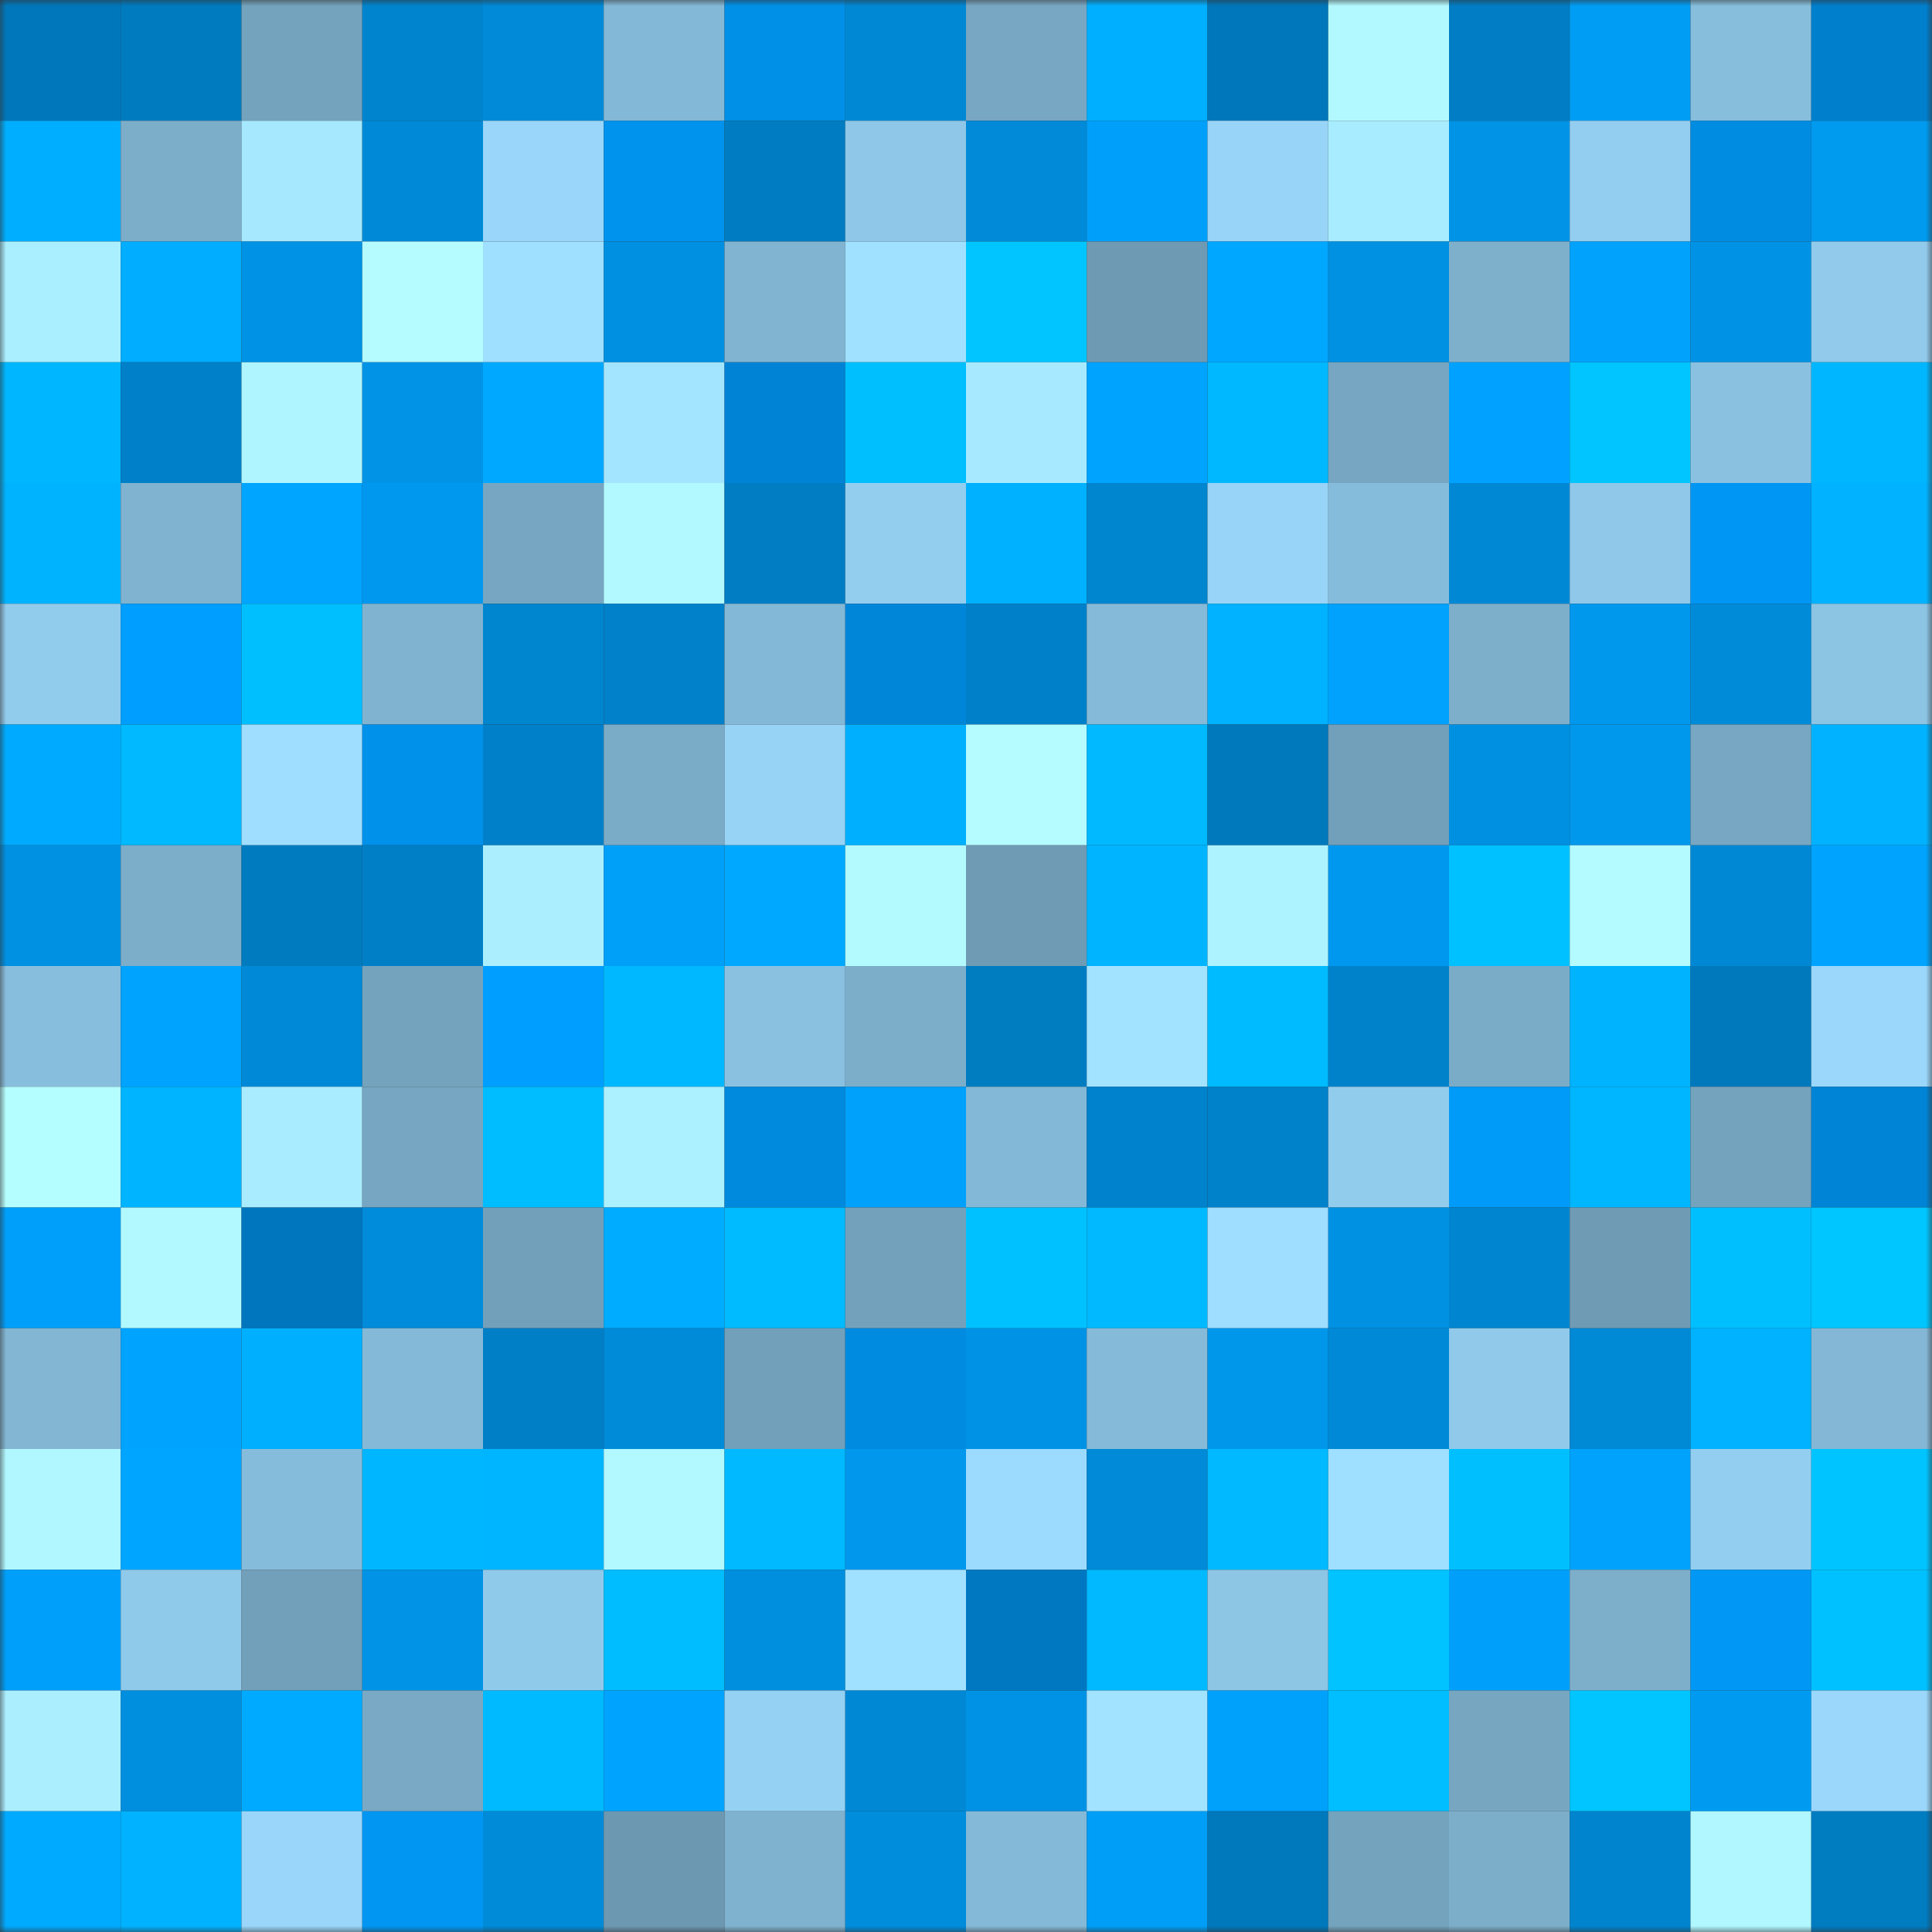 <svg viewBox="0 0 160 160" fill="none" role="img" xmlns="http://www.w3.org/2000/svg" width="240" height="240" name="ens%2Cdokhyi.eth"><rect x="0" y="0" width="160" height="160" fill="#333333" stroke="none"/><mask id="643653659" mask-type="alpha" maskUnits="userSpaceOnUse" x="0" y="0" width="160" height="160"><rect width="160" height="160" fill="#FFFFFF"></rect></mask><g mask="url(#643653659)"><rect x="0" y="0" width="10" height="10" fill="#0077ba"></rect><rect x="10" y="0" width="10" height="10" fill="#007bc0"></rect><rect x="20" y="0" width="10" height="10" fill="#74a3bd"></rect><rect x="30" y="0" width="10" height="10" fill="#0084ce"></rect><rect x="40" y="0" width="10" height="10" fill="#008ad7"></rect><rect x="50" y="0" width="10" height="10" fill="#83b8d6"></rect><rect x="60" y="0" width="10" height="10" fill="#0090e8"></rect><rect x="70" y="0" width="10" height="10" fill="#0088d4"></rect><rect x="80" y="0" width="10" height="10" fill="#78a7c3"></rect><rect x="90" y="0" width="10" height="10" fill="#00afff"></rect><rect x="100" y="0" width="10" height="10" fill="#0077ba"></rect><rect x="110" y="0" width="10" height="10" fill="#b2f9ff"></rect><rect x="120" y="0" width="10" height="10" fill="#007dc4"></rect><rect x="130" y="0" width="10" height="10" fill="#009df4"></rect><rect x="140" y="0" width="10" height="10" fill="#87bedc"></rect><rect x="150" y="0" width="10" height="10" fill="#007fcd"></rect><rect x="0" y="10" width="10" height="10" fill="#00aeff"></rect><rect x="10" y="10" width="10" height="10" fill="#7cadc9"></rect><rect x="20" y="10" width="10" height="10" fill="#a6e9ff"></rect><rect x="30" y="10" width="10" height="10" fill="#0089d6"></rect><rect x="40" y="10" width="10" height="10" fill="#99d6f9"></rect><rect x="50" y="10" width="10" height="10" fill="#0093ed"></rect><rect x="60" y="10" width="10" height="10" fill="#007cc2"></rect><rect x="70" y="10" width="10" height="10" fill="#8ec7e8"></rect><rect x="80" y="10" width="10" height="10" fill="#008ad7"></rect><rect x="90" y="10" width="10" height="10" fill="#00a0fa"></rect><rect x="100" y="10" width="10" height="10" fill="#98d4f7"></rect><rect x="110" y="10" width="10" height="10" fill="#a8ecff"></rect><rect x="120" y="10" width="10" height="10" fill="#0093e6"></rect><rect x="130" y="10" width="10" height="10" fill="#93cef0"></rect><rect x="140" y="10" width="10" height="10" fill="#008ce1"></rect><rect x="150" y="10" width="10" height="10" fill="#009aef"></rect><rect x="0" y="20" width="10" height="10" fill="#aaefff"></rect><rect x="10" y="20" width="10" height="10" fill="#00adff"></rect><rect x="20" y="20" width="10" height="10" fill="#0092e4"></rect><rect x="30" y="20" width="10" height="10" fill="#b4fcff"></rect><rect x="40" y="20" width="10" height="10" fill="#9fdfff"></rect><rect x="50" y="20" width="10" height="10" fill="#0090e1"></rect><rect x="60" y="20" width="10" height="10" fill="#81b4d1"></rect><rect x="70" y="20" width="10" height="10" fill="#a0e1ff"></rect><rect x="80" y="20" width="10" height="10" fill="#00c5ff"></rect><rect x="90" y="20" width="10" height="10" fill="#6e9ab3"></rect><rect x="100" y="20" width="10" height="10" fill="#00a7ff"></rect><rect x="110" y="20" width="10" height="10" fill="#0091e2"></rect><rect x="120" y="20" width="10" height="10" fill="#7eb0cc"></rect><rect x="130" y="20" width="10" height="10" fill="#00a2fc"></rect><rect x="140" y="20" width="10" height="10" fill="#0093e5"></rect><rect x="150" y="20" width="10" height="10" fill="#91caeb"></rect><rect x="0" y="30" width="10" height="10" fill="#00b7ff"></rect><rect x="10" y="30" width="10" height="10" fill="#0080c8"></rect><rect x="20" y="30" width="10" height="10" fill="#aff5ff"></rect><rect x="30" y="30" width="10" height="10" fill="#0093e6"></rect><rect x="40" y="30" width="10" height="10" fill="#00a8ff"></rect><rect x="50" y="30" width="10" height="10" fill="#a3e5ff"></rect><rect x="60" y="30" width="10" height="10" fill="#0083d4"></rect><rect x="70" y="30" width="10" height="10" fill="#00bfff"></rect><rect x="80" y="30" width="10" height="10" fill="#a7eaff"></rect><rect x="90" y="30" width="10" height="10" fill="#00a3fe"></rect><rect x="100" y="30" width="10" height="10" fill="#00b8ff"></rect><rect x="110" y="30" width="10" height="10" fill="#76a6c1"></rect><rect x="120" y="30" width="10" height="10" fill="#00a1ff"></rect><rect x="130" y="30" width="10" height="10" fill="#00c5ff"></rect><rect x="140" y="30" width="10" height="10" fill="#8ac1e1"></rect><rect x="150" y="30" width="10" height="10" fill="#00b7ff"></rect><rect x="0" y="40" width="10" height="10" fill="#00b3ff"></rect><rect x="10" y="40" width="10" height="10" fill="#80b3d0"></rect><rect x="20" y="40" width="10" height="10" fill="#00a5ff"></rect><rect x="30" y="40" width="10" height="10" fill="#0098ee"></rect><rect x="40" y="40" width="10" height="10" fill="#76a6c1"></rect><rect x="50" y="40" width="10" height="10" fill="#b1f8ff"></rect><rect x="60" y="40" width="10" height="10" fill="#007dc3"></rect><rect x="70" y="40" width="10" height="10" fill="#93ceef"></rect><rect x="80" y="40" width="10" height="10" fill="#00b1ff"></rect><rect x="90" y="40" width="10" height="10" fill="#0085cf"></rect><rect x="100" y="40" width="10" height="10" fill="#98d4f7"></rect><rect x="110" y="40" width="10" height="10" fill="#86bcdb"></rect><rect x="120" y="40" width="10" height="10" fill="#0088d5"></rect><rect x="130" y="40" width="10" height="10" fill="#8fc8e9"></rect><rect x="140" y="40" width="10" height="10" fill="#0097f4"></rect><rect x="150" y="40" width="10" height="10" fill="#00b2ff"></rect><rect x="0" y="50" width="10" height="10" fill="#92cced"></rect><rect x="10" y="50" width="10" height="10" fill="#009eff"></rect><rect x="20" y="50" width="10" height="10" fill="#00bfff"></rect><rect x="30" y="50" width="10" height="10" fill="#80b3d0"></rect><rect x="40" y="50" width="10" height="10" fill="#0085cf"></rect><rect x="50" y="50" width="10" height="10" fill="#0081ca"></rect><rect x="60" y="50" width="10" height="10" fill="#83b8d6"></rect><rect x="70" y="50" width="10" height="10" fill="#0086d9"></rect><rect x="80" y="50" width="10" height="10" fill="#0080c8"></rect><rect x="90" y="50" width="10" height="10" fill="#85bad8"></rect><rect x="100" y="50" width="10" height="10" fill="#00b2ff"></rect><rect x="110" y="50" width="10" height="10" fill="#00a2fd"></rect><rect x="120" y="50" width="10" height="10" fill="#7dafcb"></rect><rect x="130" y="50" width="10" height="10" fill="#0098ed"></rect><rect x="140" y="50" width="10" height="10" fill="#008bd9"></rect><rect x="150" y="50" width="10" height="10" fill="#8cc4e4"></rect><rect x="0" y="60" width="10" height="10" fill="#00abff"></rect><rect x="10" y="60" width="10" height="10" fill="#00b9ff"></rect><rect x="20" y="60" width="10" height="10" fill="#9fdeff"></rect><rect x="30" y="60" width="10" height="10" fill="#0091ea"></rect><rect x="40" y="60" width="10" height="10" fill="#0080c8"></rect><rect x="50" y="60" width="10" height="10" fill="#7aabc7"></rect><rect x="60" y="60" width="10" height="10" fill="#97d3f5"></rect><rect x="70" y="60" width="10" height="10" fill="#00b0ff"></rect><rect x="80" y="60" width="10" height="10" fill="#b4fcff"></rect><rect x="90" y="60" width="10" height="10" fill="#00b9ff"></rect><rect x="100" y="60" width="10" height="10" fill="#0079bc"></rect><rect x="110" y="60" width="10" height="10" fill="#729fb9"></rect><rect x="120" y="60" width="10" height="10" fill="#0090e1"></rect><rect x="130" y="60" width="10" height="10" fill="#0098ed"></rect><rect x="140" y="60" width="10" height="10" fill="#77a7c2"></rect><rect x="150" y="60" width="10" height="10" fill="#00b2ff"></rect><rect x="0" y="70" width="10" height="10" fill="#0091e2"></rect><rect x="10" y="70" width="10" height="10" fill="#7cadc9"></rect><rect x="20" y="70" width="10" height="10" fill="#007bbf"></rect><rect x="30" y="70" width="10" height="10" fill="#007fc7"></rect><rect x="40" y="70" width="10" height="10" fill="#abefff"></rect><rect x="50" y="70" width="10" height="10" fill="#009ff8"></rect><rect x="60" y="70" width="10" height="10" fill="#00a9ff"></rect><rect x="70" y="70" width="10" height="10" fill="#b3faff"></rect><rect x="80" y="70" width="10" height="10" fill="#6f9bb5"></rect><rect x="90" y="70" width="10" height="10" fill="#00b4ff"></rect><rect x="100" y="70" width="10" height="10" fill="#adf3ff"></rect><rect x="110" y="70" width="10" height="10" fill="#0098ee"></rect><rect x="120" y="70" width="10" height="10" fill="#00c1ff"></rect><rect x="130" y="70" width="10" height="10" fill="#b3fbff"></rect><rect x="140" y="70" width="10" height="10" fill="#0088d4"></rect><rect x="150" y="70" width="10" height="10" fill="#00a4ff"></rect><rect x="0" y="80" width="10" height="10" fill="#88bedd"></rect><rect x="10" y="80" width="10" height="10" fill="#00a3fe"></rect><rect x="20" y="80" width="10" height="10" fill="#0089d6"></rect><rect x="30" y="80" width="10" height="10" fill="#74a3bd"></rect><rect x="40" y="80" width="10" height="10" fill="#009fff"></rect><rect x="50" y="80" width="10" height="10" fill="#00b8ff"></rect><rect x="60" y="80" width="10" height="10" fill="#8ac1e1"></rect><rect x="70" y="80" width="10" height="10" fill="#7caeca"></rect><rect x="80" y="80" width="10" height="10" fill="#007cc1"></rect><rect x="90" y="80" width="10" height="10" fill="#a2e3ff"></rect><rect x="100" y="80" width="10" height="10" fill="#00bbff"></rect><rect x="110" y="80" width="10" height="10" fill="#0082cb"></rect><rect x="120" y="80" width="10" height="10" fill="#7aabc7"></rect><rect x="130" y="80" width="10" height="10" fill="#00b3ff"></rect><rect x="140" y="80" width="10" height="10" fill="#0079bc"></rect><rect x="150" y="80" width="10" height="10" fill="#9ad7fa"></rect><rect x="0" y="90" width="10" height="10" fill="#b5feff"></rect><rect x="10" y="90" width="10" height="10" fill="#00b4ff"></rect><rect x="20" y="90" width="10" height="10" fill="#a9ecff"></rect><rect x="30" y="90" width="10" height="10" fill="#76a6c1"></rect><rect x="40" y="90" width="10" height="10" fill="#00bdff"></rect><rect x="50" y="90" width="10" height="10" fill="#acf1ff"></rect><rect x="60" y="90" width="10" height="10" fill="#008ade"></rect><rect x="70" y="90" width="10" height="10" fill="#00a1fb"></rect><rect x="80" y="90" width="10" height="10" fill="#83b8d6"></rect><rect x="90" y="90" width="10" height="10" fill="#0082cc"></rect><rect x="100" y="90" width="10" height="10" fill="#0082cb"></rect><rect x="110" y="90" width="10" height="10" fill="#92cced"></rect><rect x="120" y="90" width="10" height="10" fill="#009af8"></rect><rect x="130" y="90" width="10" height="10" fill="#00b6ff"></rect><rect x="140" y="90" width="10" height="10" fill="#74a3bd"></rect><rect x="150" y="90" width="10" height="10" fill="#0084d5"></rect><rect x="0" y="100" width="10" height="10" fill="#009ff9"></rect><rect x="10" y="100" width="10" height="10" fill="#b2f9ff"></rect><rect x="20" y="100" width="10" height="10" fill="#0076bf"></rect><rect x="30" y="100" width="10" height="10" fill="#008cda"></rect><rect x="40" y="100" width="10" height="10" fill="#72a0ba"></rect><rect x="50" y="100" width="10" height="10" fill="#00acff"></rect><rect x="60" y="100" width="10" height="10" fill="#00bbff"></rect><rect x="70" y="100" width="10" height="10" fill="#73a1bb"></rect><rect x="80" y="100" width="10" height="10" fill="#00c1ff"></rect><rect x="90" y="100" width="10" height="10" fill="#00b9ff"></rect><rect x="100" y="100" width="10" height="10" fill="#9fdeff"></rect><rect x="110" y="100" width="10" height="10" fill="#0091e2"></rect><rect x="120" y="100" width="10" height="10" fill="#0086d0"></rect><rect x="130" y="100" width="10" height="10" fill="#6f9bb5"></rect><rect x="140" y="100" width="10" height="10" fill="#00bfff"></rect><rect x="150" y="100" width="10" height="10" fill="#00c6ff"></rect><rect x="0" y="110" width="10" height="10" fill="#82b6d3"></rect><rect x="10" y="110" width="10" height="10" fill="#00a3fe"></rect><rect x="20" y="110" width="10" height="10" fill="#00b0ff"></rect><rect x="30" y="110" width="10" height="10" fill="#84b9d7"></rect><rect x="40" y="110" width="10" height="10" fill="#007fc7"></rect><rect x="50" y="110" width="10" height="10" fill="#008bd9"></rect><rect x="60" y="110" width="10" height="10" fill="#72a0ba"></rect><rect x="70" y="110" width="10" height="10" fill="#008be0"></rect><rect x="80" y="110" width="10" height="10" fill="#0093e5"></rect><rect x="90" y="110" width="10" height="10" fill="#85bad8"></rect><rect x="100" y="110" width="10" height="10" fill="#0097eb"></rect><rect x="110" y="110" width="10" height="10" fill="#0089d6"></rect><rect x="120" y="110" width="10" height="10" fill="#90c9ea"></rect><rect x="130" y="110" width="10" height="10" fill="#0089d5"></rect><rect x="140" y="110" width="10" height="10" fill="#00b2ff"></rect><rect x="150" y="110" width="10" height="10" fill="#83b7d5"></rect><rect x="0" y="120" width="10" height="10" fill="#b0f7ff"></rect><rect x="10" y="120" width="10" height="10" fill="#00a5ff"></rect><rect x="20" y="120" width="10" height="10" fill="#86bcdb"></rect><rect x="30" y="120" width="10" height="10" fill="#00b6ff"></rect><rect x="40" y="120" width="10" height="10" fill="#00b5ff"></rect><rect x="50" y="120" width="10" height="10" fill="#b1f8ff"></rect><rect x="60" y="120" width="10" height="10" fill="#00b9ff"></rect><rect x="70" y="120" width="10" height="10" fill="#0097ec"></rect><rect x="80" y="120" width="10" height="10" fill="#9cdafe"></rect><rect x="90" y="120" width="10" height="10" fill="#008ad7"></rect><rect x="100" y="120" width="10" height="10" fill="#00b9ff"></rect><rect x="110" y="120" width="10" height="10" fill="#9fdfff"></rect><rect x="120" y="120" width="10" height="10" fill="#00bfff"></rect><rect x="130" y="120" width="10" height="10" fill="#00a2fc"></rect><rect x="140" y="120" width="10" height="10" fill="#93cef0"></rect><rect x="150" y="120" width="10" height="10" fill="#00c4ff"></rect><rect x="0" y="130" width="10" height="10" fill="#00a0fa"></rect><rect x="10" y="130" width="10" height="10" fill="#90caea"></rect><rect x="20" y="130" width="10" height="10" fill="#729fb9"></rect><rect x="30" y="130" width="10" height="10" fill="#0093e6"></rect><rect x="40" y="130" width="10" height="10" fill="#90caeb"></rect><rect x="50" y="130" width="10" height="10" fill="#00bdff"></rect><rect x="60" y="130" width="10" height="10" fill="#008fdf"></rect><rect x="70" y="130" width="10" height="10" fill="#a0e1ff"></rect><rect x="80" y="130" width="10" height="10" fill="#0078c1"></rect><rect x="90" y="130" width="10" height="10" fill="#00b9ff"></rect><rect x="100" y="130" width="10" height="10" fill="#8dc5e5"></rect><rect x="110" y="130" width="10" height="10" fill="#00c3ff"></rect><rect x="120" y="130" width="10" height="10" fill="#00a0fa"></rect><rect x="130" y="130" width="10" height="10" fill="#7dafcb"></rect><rect x="140" y="130" width="10" height="10" fill="#0098f4"></rect><rect x="150" y="130" width="10" height="10" fill="#00c1ff"></rect><rect x="0" y="140" width="10" height="10" fill="#abefff"></rect><rect x="10" y="140" width="10" height="10" fill="#008fdf"></rect><rect x="20" y="140" width="10" height="10" fill="#00abff"></rect><rect x="30" y="140" width="10" height="10" fill="#79a9c4"></rect><rect x="40" y="140" width="10" height="10" fill="#00baff"></rect><rect x="50" y="140" width="10" height="10" fill="#00a4ff"></rect><rect x="60" y="140" width="10" height="10" fill="#95d1f3"></rect><rect x="70" y="140" width="10" height="10" fill="#0088d4"></rect><rect x="80" y="140" width="10" height="10" fill="#0092e4"></rect><rect x="90" y="140" width="10" height="10" fill="#a2e3ff"></rect><rect x="100" y="140" width="10" height="10" fill="#00a1fb"></rect><rect x="110" y="140" width="10" height="10" fill="#00beff"></rect><rect x="120" y="140" width="10" height="10" fill="#77a6c1"></rect><rect x="130" y="140" width="10" height="10" fill="#00c5ff"></rect><rect x="140" y="140" width="10" height="10" fill="#009bf1"></rect><rect x="150" y="140" width="10" height="10" fill="#9ad7fa"></rect><rect x="0" y="150" width="10" height="10" fill="#00aaff"></rect><rect x="10" y="150" width="10" height="10" fill="#00b2ff"></rect><rect x="20" y="150" width="10" height="10" fill="#99d6f9"></rect><rect x="30" y="150" width="10" height="10" fill="#0096f2"></rect><rect x="40" y="150" width="10" height="10" fill="#008bd8"></rect><rect x="50" y="150" width="10" height="10" fill="#6d98b1"></rect><rect x="60" y="150" width="10" height="10" fill="#7fb2cf"></rect><rect x="70" y="150" width="10" height="10" fill="#008ddc"></rect><rect x="80" y="150" width="10" height="10" fill="#84b9d7"></rect><rect x="90" y="150" width="10" height="10" fill="#009ef6"></rect><rect x="100" y="150" width="10" height="10" fill="#0078bc"></rect><rect x="110" y="150" width="10" height="10" fill="#74a3bd"></rect><rect x="120" y="150" width="10" height="10" fill="#7caeca"></rect><rect x="130" y="150" width="10" height="10" fill="#0084cd"></rect><rect x="140" y="150" width="10" height="10" fill="#b0f7ff"></rect><rect x="150" y="150" width="10" height="10" fill="#007cc1"></rect></g></svg>